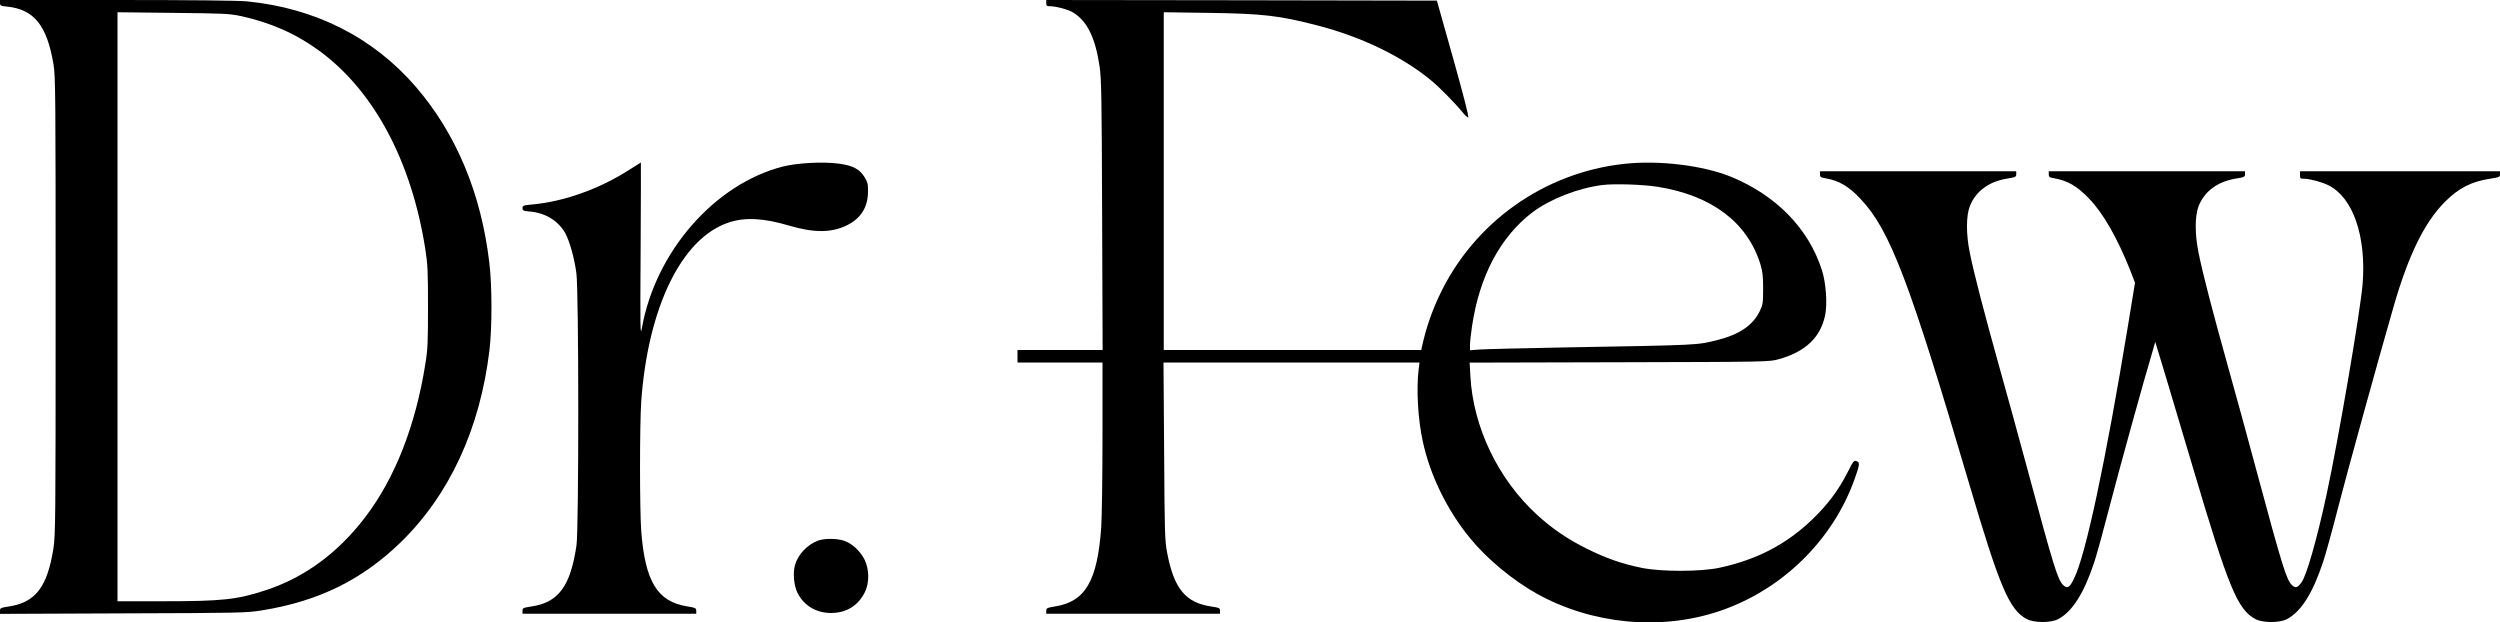 <?xml version="1.0" standalone="no"?>
<!DOCTYPE svg PUBLIC "-//W3C//DTD SVG 20010904//EN"
 "http://www.w3.org/TR/2001/REC-SVG-20010904/DTD/svg10.dtd">
<svg version="1.0" xmlns="http://www.w3.org/2000/svg"
 width="2000pt" height="498pt" viewBox="0 0 2000 498"
 preserveAspectRatio="xMidYMid meet">

<g transform="translate(0,498) scale(0.1,-0.1)"
fill="#000000" stroke="none">
<path d="M0 4956 c0 -21 5 -24 59 -29 214 -23 317 -151 369 -462 16 -91 17
-259 17 -1930 0 -1719 -1 -1837 -18 -1945 -49 -307 -144 -430 -357 -462 -65
-10 -70 -12 -70 -35 l0 -24 983 4 c940 3 988 4 1112 24 453 73 799 243 1109
543 392 381 637 911 712 1541 21 180 21 511 -1 694 -65 557 -265 1035 -588
1410 -340 395 -806 631 -1351 684 -69 7 -459 11 -1043 11 l-933 0 0 -24z
m1924 -104 c242 -52 449 -144 638 -284 433 -321 730 -880 840 -1578 20 -128
22 -182 22 -465 0 -278 -2 -338 -21 -455 -78 -494 -243 -915 -481 -1227 -216
-284 -483 -481 -791 -583 -232 -77 -349 -90 -826 -90 l-365 0 0 2356 0 2356
443 -5 c402 -4 451 -6 541 -25z"/>
<path d="M8370 4955 c0 -22 4 -25 33 -25 46 0 145 -27 182 -50 113 -70 177
-200 212 -433 14 -98 17 -245 20 -1189 l4 -1078 -340 0 -341 0 0 -50 0 -50
340 0 340 0 0 -582 c0 -321 -5 -650 -10 -733 -30 -430 -126 -597 -367 -636
-67 -11 -73 -14 -73 -35 l0 -24 695 0 695 0 0 24 c0 22 -6 24 -70 34 -205 30
-298 143 -352 426 -20 104 -21 153 -25 819 l-5 707 1024 0 1024 0 -7 -57 c-19
-155 -6 -394 33 -573 58 -271 194 -550 378 -775 134 -165 343 -338 537 -446
439 -243 985 -296 1455 -139 502 168 912 568 1086 1061 41 115 42 130 14 140
-20 8 -26 1 -71 -89 -70 -139 -158 -257 -280 -375 -209 -201 -444 -324 -745
-389 -149 -32 -463 -33 -622 -1 -160 33 -281 75 -439 153 -153 76 -278 161
-398 271 -312 285 -512 702 -534 1111 l-6 107 1199 3 c1198 3 1199 3 1276 25
213 60 332 174 369 351 19 91 7 260 -26 362 -107 332 -364 596 -725 745 -225
92 -578 135 -858 104 -641 -70 -1202 -470 -1476 -1051 -63 -133 -107 -261
-140 -410 l-6 -28 -1030 0 -1030 0 0 1351 0 1351 358 -5 c434 -6 566 -21 877
-102 346 -90 670 -246 900 -435 73 -60 195 -184 256 -259 19 -24 40 -42 45
-40 7 2 -41 187 -120 469 l-131 465 -1563 3 -1562 2 0 -25z m4895 -1470 c429
-69 713 -284 817 -615 19 -62 23 -97 23 -200 0 -116 -2 -129 -28 -181 -53
-110 -163 -185 -333 -228 -173 -43 -122 -41 -1259 -61 -313 -6 -605 -13 -647
-16 l-78 -6 0 42 c0 23 7 90 16 149 59 401 226 716 483 912 142 107 364 194
561 219 97 12 330 4 445 -15z"/>
<path d="M5030 3619 c-238 -152 -520 -252 -773 -275 -71 -6 -77 -9 -77 -29 0
-20 6 -23 66 -28 119 -11 224 -77 277 -174 35 -66 72 -198 88 -318 20 -141 20
-2048 1 -2177 -48 -328 -144 -458 -362 -490 -64 -10 -70 -12 -70 -34 l0 -24
695 0 695 0 0 24 c0 21 -6 24 -73 35 -238 38 -336 199 -367 601 -13 174 -13
852 0 1040 54 751 323 1304 697 1429 133 45 281 37 490 -25 198 -58 339 -57
463 6 109 56 163 143 164 266 1 62 -3 77 -29 119 -39 63 -93 91 -205 106 -127
17 -333 6 -450 -24 -546 -142 -1016 -681 -1125 -1292 -13 -72 -14 -10 -10 623
2 386 3 702 2 702 -1 -1 -45 -28 -97 -61z"/>
<path d="M14560 3585 c0 -20 6 -25 38 -30 113 -19 191 -64 287 -167 235 -249
391 -659 866 -2270 245 -832 323 -1016 462 -1090 59 -32 194 -32 252 -1 114
60 207 207 290 458 20 61 76 265 125 455 75 289 264 975 342 1235 l20 70 85
-280 c46 -154 142 -477 214 -718 288 -972 359 -1143 503 -1220 58 -31 194 -31
251 0 114 60 206 206 290 458 20 60 74 255 120 435 72 281 321 1182 446 1615
118 407 245 666 408 830 112 112 213 163 366 186 69 11 75 13 75 35 l0 24
-800 0 -800 0 0 -30 c0 -27 3 -30 33 -30 45 0 143 -26 196 -53 195 -98 302
-407 272 -788 -17 -213 -191 -1231 -287 -1679 -77 -358 -161 -654 -202 -709
-32 -44 -48 -48 -76 -22 -44 42 -75 140 -282 908 -68 255 -172 633 -230 840
-120 429 -203 747 -235 908 -31 150 -31 298 0 376 46 118 151 196 296 220 69
11 75 14 75 35 l0 24 -785 0 -785 0 0 -25 c0 -20 6 -25 38 -30 111 -19 187
-62 284 -163 113 -117 225 -313 328 -570 l40 -104 -55 -336 c-180 -1095 -340
-1845 -433 -2031 -35 -72 -53 -83 -86 -52 -44 42 -75 141 -282 911 -69 256
-173 634 -231 840 -119 426 -202 745 -234 905 -31 150 -31 298 0 376 46 118
151 196 296 220 69 11 75 14 75 35 l0 24 -785 0 -785 0 0 -25z"/>
<path d="M6547 656 c-89 -32 -165 -113 -188 -200 -17 -63 -7 -163 21 -219 52
-103 150 -161 270 -161 123 1 217 60 270 169 36 75 34 180 -3 257 -34 69 -101
131 -164 152 -56 19 -154 20 -206 2z"/>
</g>
</svg>
